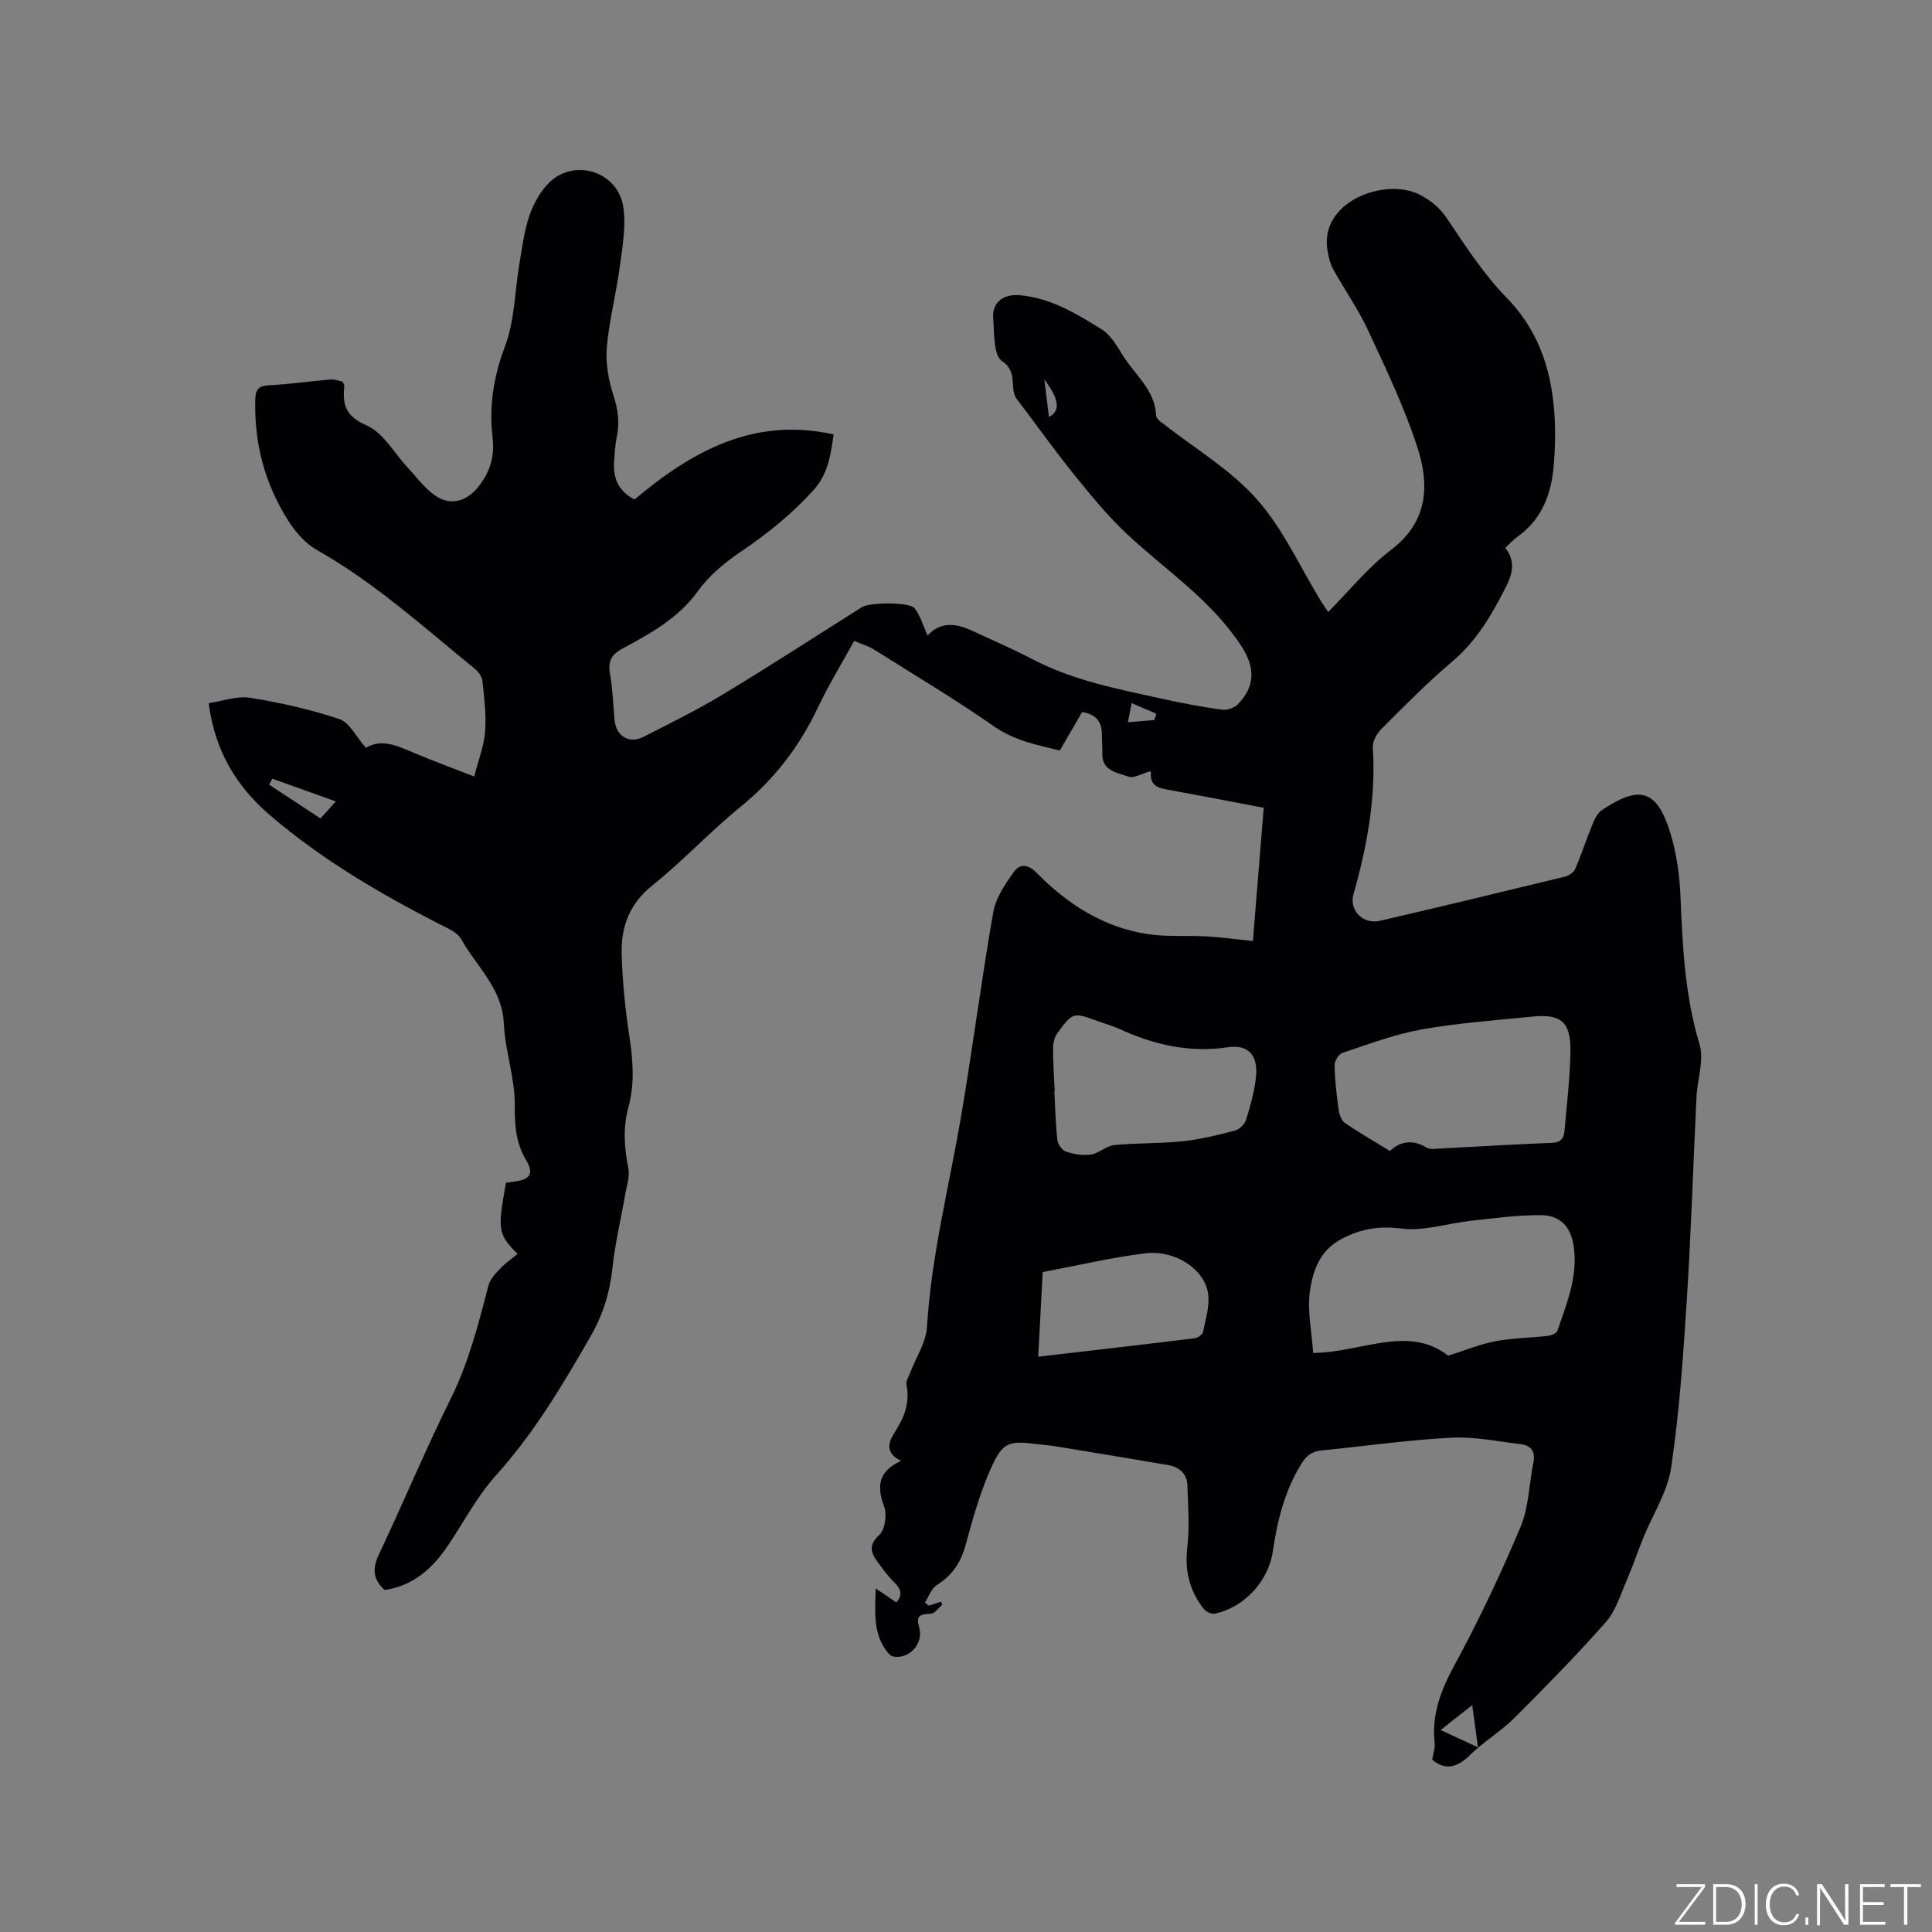 <svg enable-background="new 0 0 400 400" viewBox="0 0 400 400" xmlns="http://www.w3.org/2000/svg"><rect x="0" y="0" width="400" height="400" fill="#808080" stroke="none"/><g fill="#fafbfc"><path d="m346.9 398 5.4-7.3h-5.2v-.6h5.9v.6l-5.4 7.2h5.5l-.1.6h-6.2v-.5z"/><path d="m354.7 390.1h2.8c2.3 0 3.9 1.6 3.9 4.1s-1.6 4.3-3.9 4.3h-2.8zm.6 7.8h2c2.2 0 3.3-1.6 3.3-3.6 0-1.8-1-3.6-3.3-3.6h-2z"/><path d="m363.9 390.1v8.4h-.6v-8.4z"/><path d="m372.5 396.3c-.4 1.3-1.4 2.3-3.2 2.3-2.4 0-3.7-1.9-3.7-4.3 0-2.3 1.2-4.3 3.7-4.3 1.8 0 2.9 1 3.2 2.4h-.6c-.4-1.1-1.1-1.8-2.5-1.8-2.1 0-3 1.9-3 3.7s.9 3.7 3 3.7c1.4 0 2.1-.7 2.5-1.7z"/><path d="m373.8 398.5v-1.5h.6v1.5z"/><path d="m376.2 398.5v-8.4h1c1.3 2 4.4 6.7 4.9 7.6-.1-1.2-.1-2.4-.1-3.8v-3.8h.7v8.4h-.9c-1.2-1.9-4.4-6.8-5-7.7.1 1.1 0 2.3 0 3.9v3.9h-.6z"/><path d="m390 394.4h-4.3v3.5h4.7l-.1.6h-5.2v-8.4h5.1v.6h-4.5v3.1h4.3z"/><path d="m394.2 390.7h-2.8v-.6h6.3v.6h-2.8v7.8h-.7z"/></g><path d="m306.09 361.8c-.55.49-1.13.94-1.64 1.46-2.53 2.61-5.23 3.44-7.93 1.04.19-1.19.62-2.32.51-3.39-.66-5.94 1.28-10.96 4.11-16.17 5.05-9.27 9.57-18.87 13.67-28.6 1.72-4.09 1.76-8.88 2.66-13.34.46-2.28-.49-3.54-2.6-3.8-4.82-.58-9.69-1.59-14.48-1.34-8.98.48-17.92 1.76-26.88 2.65-1.99.2-3.12 1.18-4.15 2.87-3.39 5.55-4.9 11.65-5.83 17.99-.92 6.27-6 11.67-12.02 12.92-.67.14-1.8-.38-2.26-.96-2.97-3.74-4-7.91-3.43-12.78.5-4.23.16-8.56.01-12.85-.08-2.46-1.74-3.8-4.05-4.19-7.72-1.32-15.45-2.59-23.17-3.86-1.15-.19-2.32-.26-3.47-.41-6.46-.85-7.59-.55-10.22 5.51-2.14 4.92-3.6 10.16-5.01 15.36-.98 3.6-2.77 6.25-5.93 8.25-1.14.72-1.67 2.39-2.48 3.62.26.22.52.44.77.65.85-.27 1.7-.54 2.56-.81.11.28.28.56.23.6-.74.68-1.49 1.84-2.29 1.87-2.61.12-3.1.53-2.44 2.97.88 3.24-2.07 6.54-5.42 5.9-.66-.13-1.28-1-1.72-1.66-2.39-3.6-2.01-7.65-1.9-12.44 1.74 1.17 3.01 2.04 4.29 2.9 1.32-1.51 1-2.76-.39-4.11-1.21-1.17-2.23-2.55-3.24-3.92-1.45-1.96-2.44-3.61.1-5.94 1.19-1.1 1.63-4.2 1-5.87-1.58-4.24-1.19-7.33 3.5-9.46-3.18-1.59-2.77-3.67-1.34-5.87 1.96-3.01 3.24-6.15 2.46-9.88-.16-.77.49-1.73.81-2.58 1.19-3.14 3.25-6.21 3.44-9.4.93-15.1 4.74-29.69 7.22-44.52 2.31-13.78 4.1-27.64 6.51-41.39.51-2.93 2.45-5.74 4.22-8.26 1.16-1.65 2.83-1.8 4.71.11 6.44 6.55 13.99 11.42 23.27 12.76 3.94.57 8.01.21 12.02.44 3.06.17 6.1.61 9.53.96.7-8.64 1.46-17.98 2.24-27.59-6.54-1.24-12.85-2.47-19.18-3.62-2.22-.4-4.44-.61-4.18-3.74.01-.15-.48-.35-.22-.17-1.76.49-3.29 1.47-4.34 1.1-2.4-.85-5.69-1.14-5.5-5.01.05-1.16-.1-2.33-.08-3.5.04-2.54-.87-4.33-4.1-4.88-1.41 2.42-2.91 5.02-4.62 7.97-4.48-1.11-9.28-1.97-13.66-5.03-8.07-5.62-16.54-10.68-24.87-15.92-1.14-.71-2.49-1.08-4.05-1.74-2.56 4.67-5.27 9.08-7.47 13.73-3.82 8.08-9.03 14.9-16.01 20.58-6.33 5.14-11.92 11.2-18.28 16.29-4.73 3.79-6.51 8.55-6.37 14.12.15 5.7.72 11.42 1.58 17.06.76 4.99 1.16 9.86-.19 14.78-1.14 4.18-.87 8.33-.01 12.57.34 1.7-.33 3.63-.64 5.44-.88 5.09-2.11 10.13-2.65 15.25-.53 5.07-1.97 9.71-4.49 14.09-5.81 10.11-11.72 20.09-19.62 28.84-3.86 4.28-6.61 9.56-9.85 14.4-3.23 4.84-7.28 8.5-13.2 9.34-2.51-2.24-2.55-4.49-1.18-7.39 5.07-10.72 9.63-21.68 14.9-32.3 3.72-7.5 5.7-15.45 7.8-23.43.33-1.27 1.44-2.41 2.39-3.41 1.06-1.12 2.35-2.02 3.6-3.05-4.06-4.08-4.18-4.96-2.39-14.75.54-.07 1.15-.15 1.75-.23 3.23-.4 4.09-1.65 2.45-4.37-2.17-3.61-2.41-7.25-2.38-11.43.04-5.64-2.01-11.27-2.27-16.94-.33-7.29-5.65-11.76-8.81-17.43-.82-1.47-2.94-2.33-4.61-3.18-12.38-6.35-24.35-13.38-34.95-22.46-6.87-5.88-11.46-13.24-12.73-23.24 2.91-.43 5.85-1.54 8.55-1.11 6.25 1 12.51 2.39 18.5 4.41 2.13.72 3.5 3.69 5.49 5.95 3.39-2.04 6.71-.31 10.13 1.12 3.79 1.59 7.65 3.01 12.3 4.82.85-3.35 2.03-6.31 2.26-9.34.27-3.46-.2-6.99-.56-10.46-.09-.89-.84-1.91-1.58-2.51-10.59-8.63-20.73-17.83-32.74-24.62-2.36-1.34-4.4-3.71-5.89-6.05-4.83-7.6-7.07-16.01-6.82-25.05.05-1.85.51-2.85 2.7-2.96 4.31-.22 8.6-.84 12.9-1.21.8-.07 1.64.27 2.46.42.16.39.4.68.37.95-.39 3.8.24 6.24 4.58 8.11 3.47 1.5 5.74 5.75 8.55 8.76 1.8 1.93 3.4 4.13 5.5 5.66 3.31 2.42 6.8 1.35 9.27-1.87 2.34-3.04 3.25-6.18 2.8-10.01-.76-6.48.2-12.62 2.58-18.9 2.02-5.33 2.01-11.43 2.99-17.17.57-3.34.98-6.76 2.08-9.93.87-2.5 2.29-5.1 4.18-6.89 5.27-4.99 14.12-2.12 15.23 5.11.62 4.05-.19 8.39-.74 12.54-.74 5.56-2.2 11.04-2.67 16.61-.27 3.23.35 6.72 1.36 9.84.95 2.94 1.34 5.66.71 8.65-.37 1.75-.46 3.57-.56 5.37-.2 3.37 1.05 5.98 4.24 7.58 11.87-9.94 24.63-17.15 41.21-13.46-.63 4.44-1.16 8.23-4.24 11.62-4.4 4.84-9.32 8.83-14.7 12.48-3.36 2.28-6.74 4.97-9.06 8.22-4.09 5.72-9.86 8.87-15.71 12.02-2.36 1.27-3.04 2.68-2.58 5.25.55 3.12.64 6.32.93 9.49.3 3.36 3 5.06 5.99 3.54 5.62-2.86 11.3-5.67 16.69-8.93 9.61-5.81 19.03-11.93 28.53-17.92 1.61-1.01 9.85-1.13 10.92.23 1.2 1.52 1.74 3.56 2.67 5.63 2.83-3.02 6.04-2.46 9.29-.96 4.21 1.95 8.47 3.8 12.58 5.94 8.49 4.42 17.77 6.14 26.96 8.18 4.03.89 8.1 1.65 12.18 2.21 1.02.14 2.49-.37 3.22-1.11 3.68-3.73 3.59-7.66.81-11.97-6.19-9.57-15.63-15.72-23.73-23.28-3.91-3.66-7.35-7.86-10.73-12.03-3.94-4.86-7.57-9.95-11.34-14.95-.19-.25-.37-.52-.58-.76-1.95-2.22.29-5.75-3.22-8.07-1.8-1.19-1.6-5.78-1.84-8.86-.27-3.42 2.22-5.1 5.62-4.78 6.36.6 11.6 3.82 16.78 7.01 1.94 1.19 3.26 3.57 4.54 5.6 2.5 3.96 6.59 7.06 6.79 12.31.01.35.38.72.65 1.03.2.24.5.39.75.58 6.55 5.15 13.97 9.53 19.41 15.65 5.47 6.16 8.98 14.07 13.35 21.2.38.62.8 1.2 1.47 2.19 4.4-4.42 8.22-9.23 12.96-12.81 7.75-5.86 8.05-13.47 5.5-21.3-2.7-8.3-6.52-16.27-10.21-24.21-2.04-4.4-4.88-8.43-7.25-12.69-.59-1.06-.87-2.33-1.1-3.54-2.02-10.43 11.9-15.5 19.03-11.85 2.42 1.24 4.21 2.76 5.77 5.09 3.76 5.6 7.49 11.38 12.17 16.17 7.13 7.29 9.62 15.99 10.05 25.67.13 2.96.03 5.94-.2 8.89-.47 6.03-2.39 11.38-7.6 15.06-.85.6-1.56 1.41-2.47 2.26 2.27 2.8 1.45 5.5.1 8.16-2.88 5.68-6.01 11.09-11.03 15.33-5.17 4.38-9.94 9.24-14.74 14.03-.93.93-1.81 2.53-1.74 3.76.66 10.41-1.17 20.45-4 30.4-.96 3.37 1.97 6.34 5.49 5.52 12.79-2.97 25.56-6.04 38.31-9.15.81-.2 1.81-.89 2.12-1.62 1.29-2.99 2.28-6.11 3.52-9.13.45-1.1 1.05-2.38 1.97-3 7.8-5.27 11.39-4.25 14.13 4.55 1.34 4.29 1.98 8.91 2.16 13.42.42 10.28.91 20.46 3.93 30.46.99 3.29-.44 7.28-.62 10.95-.68 13.97-1.11 27.96-2 41.92-.74 11.62-1.54 23.29-3.24 34.79-.75 5.06-3.84 9.78-5.82 14.67-1.17 2.9-2.16 5.88-3.41 8.75-1.28 2.94-2.25 6.25-4.29 8.58-5.95 6.76-12.29 13.18-18.65 19.57-2.37 2.38-5.2 4.3-7.82 6.43-.37-2.74-.75-5.48-1.2-8.8-2.31 1.82-4.05 3.19-6.54 5.15 3.07 1.44 5.45 2.53 7.82 3.62zm-34.21-81.69c9.95-.07 19.71-5.91 27.94.57 3.76-1.18 6.73-2.42 9.82-3 3.52-.66 7.15-.68 10.72-1.09.75-.09 1.89-.52 2.08-1.06 1.96-5.68 4.3-11.35 3.37-17.56-.6-4.02-2.8-6.37-6.82-6.39-4.82-.02-9.65.64-14.46 1.17-4.82.53-9.75 2.2-14.41 1.61-4.62-.58-8.31.04-12.3 2.11-4.55 2.36-6.01 6.59-6.61 10.82-.59 4.07.37 8.37.67 12.82zm15.9-41.81c1.94-1.86 4.52-2.56 7.54-.72.79.48 2.08.24 3.13.19 7.61-.38 15.22-.86 22.84-1.16 1.81-.07 2.49-.9 2.62-2.43.47-5.58 1.18-11.16 1.23-16.75.06-5.87-2.06-7.55-7.85-6.96-7.69.78-15.43 1.32-23.03 2.68-5.55.99-10.92 3.05-16.3 4.83-.78.26-1.67 1.69-1.65 2.56.06 3.06.41 6.12.83 9.16.14.99.56 2.27 1.3 2.78 2.9 2.01 5.98 3.76 9.34 5.82zm-69.41-12.42c-.03 0-.05 0-.08 0 .18 3.38.25 6.78.63 10.14.1.89.98 2.14 1.78 2.4 1.62.54 3.49.87 5.15.62 1.67-.25 3.16-1.79 4.82-1.96 4.72-.47 9.51-.3 14.23-.8 3.64-.39 7.24-1.28 10.78-2.21.93-.25 2.04-1.34 2.32-2.27.91-3.02 1.82-6.11 2.07-9.23.34-4.18-1.75-6.35-5.81-5.75-7.96 1.19-15.29-.49-22.43-3.76-1.44-.66-2.98-1.08-4.47-1.62-5.16-1.88-5.21-1.92-8.4 2.4-.62.84-.93 2.09-.93 3.15-.02 2.96.2 5.92.34 8.89zm-3.42 55.01c11.07-1.29 21.68-2.5 32.29-3.8.68-.08 1.71-.76 1.83-1.32.54-2.64 1.43-5.42 1.05-7.97-.75-5.06-6.85-9.07-13.02-8.31-7.09.87-14.09 2.54-21.22 3.88-.32 5.99-.62 11.65-.93 17.52zm-158.58-119.67c-.22.41-.44.82-.65 1.23 3.44 2.26 6.87 4.52 10.64 7 .5-.55 1.49-1.66 3.17-3.53-4.86-1.73-9.01-3.21-13.16-4.7zm182.61-12.14c.15-.44.29-.87.44-1.31-1.59-.69-3.19-1.38-5.13-2.21-.32 1.69-.51 2.64-.76 3.97 2.05-.18 3.75-.31 5.45-.45zm-21.81-62.75c2.46-1.27 2.11-3.68-.95-7.77.33 2.72.62 5.1.95 7.77z" fill="#010104"/></svg>
